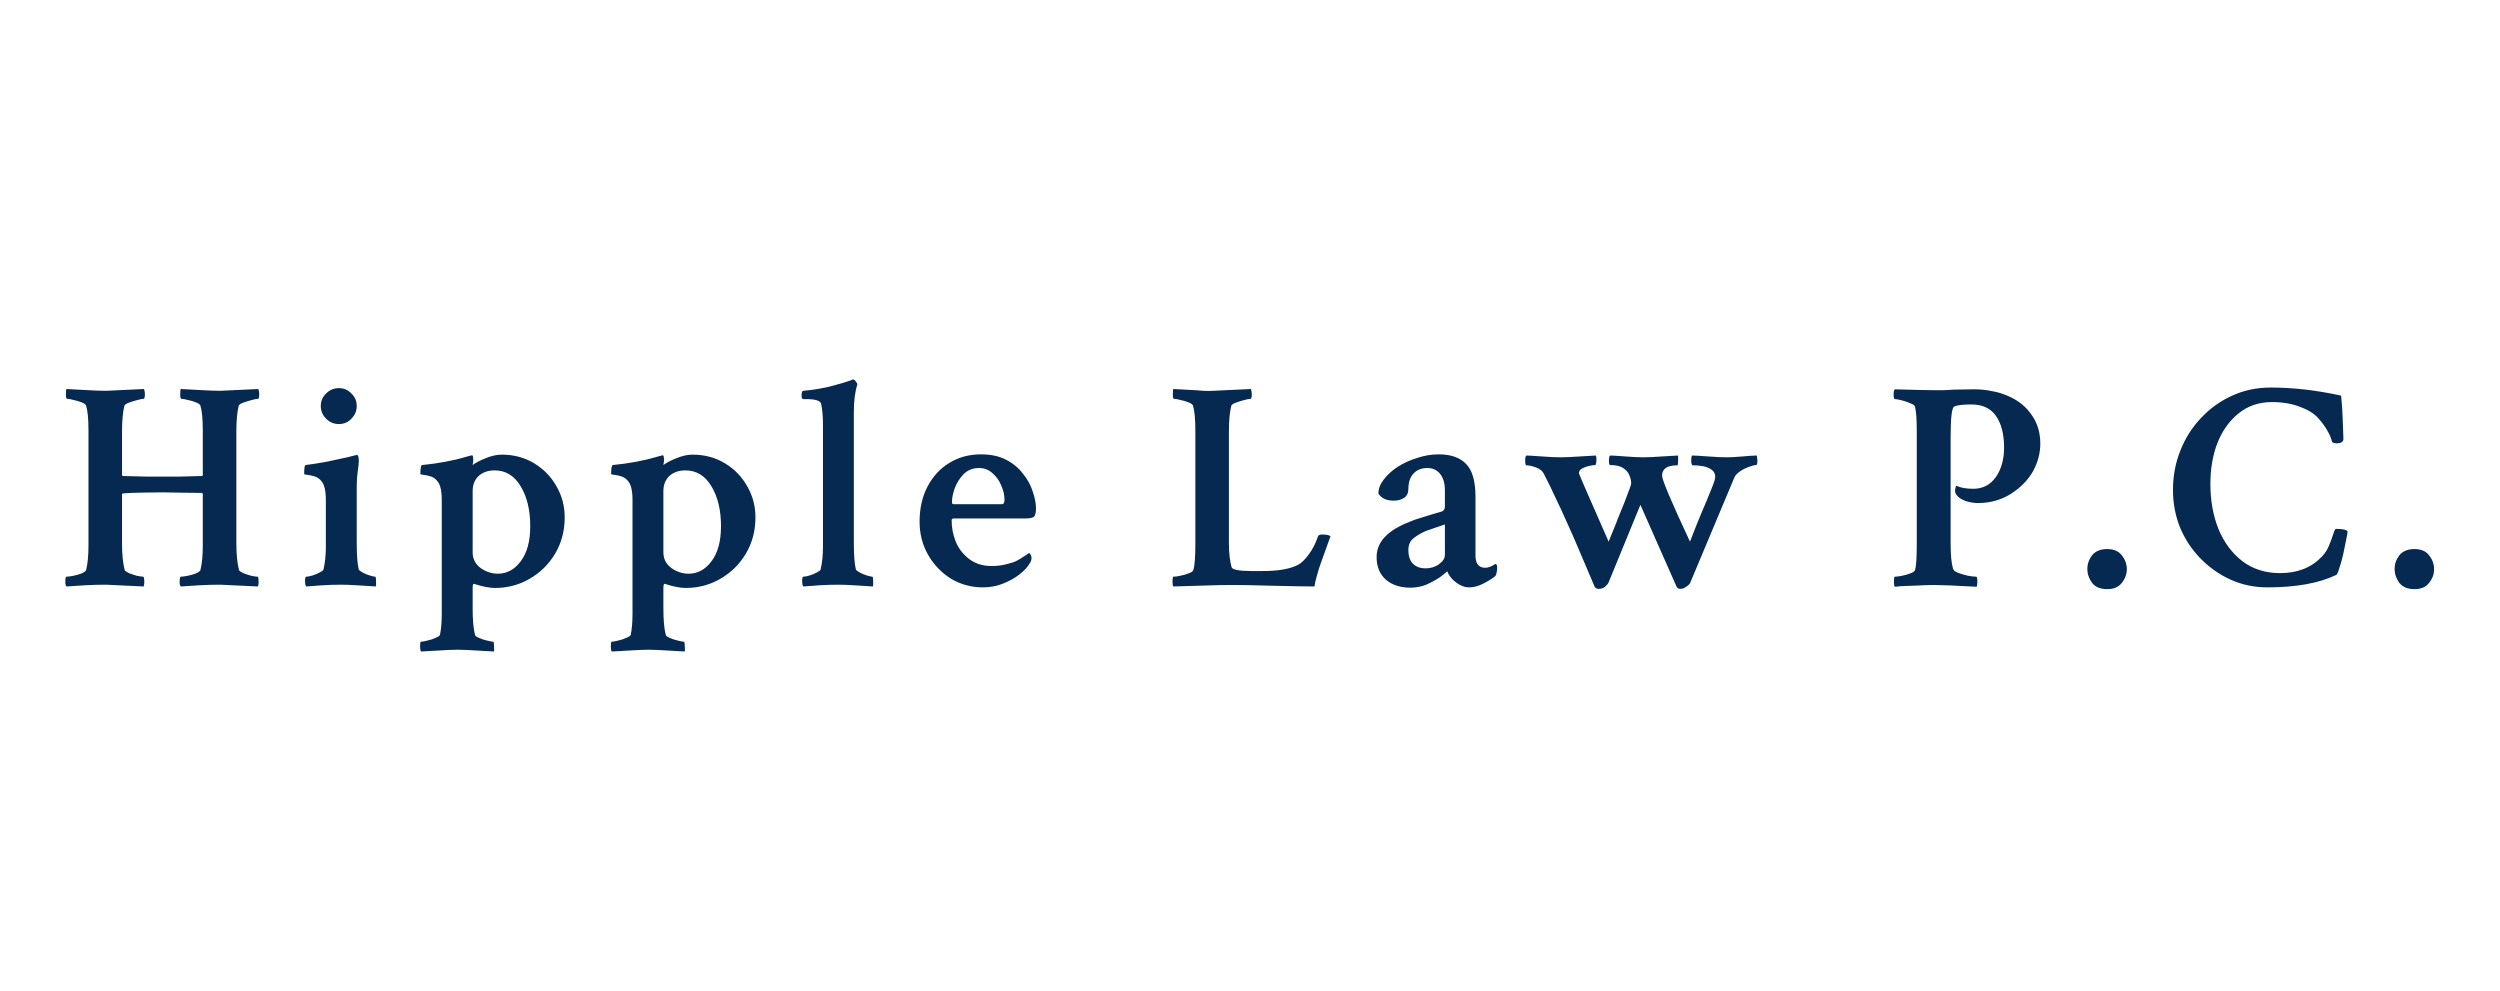 <svg width="222" height="88" viewBox="0 0 222 88" fill="none" xmlns="http://www.w3.org/2000/svg">
<path d="M5.906 52.079C5.835 52.009 5.8 51.886 5.8 51.71C5.8 51.376 5.835 51.209 5.906 51.209C6.046 51.209 6.248 51.183 6.512 51.13C6.776 51.077 7.022 51.007 7.25 50.919C7.479 50.813 7.611 50.717 7.646 50.629C7.716 50.348 7.769 50.023 7.804 49.653C7.839 49.284 7.857 48.871 7.857 48.414V38.236C7.857 37.217 7.787 36.478 7.646 36.022C7.611 35.916 7.479 35.819 7.25 35.731C7.039 35.644 6.802 35.573 6.538 35.52C6.292 35.45 6.099 35.415 5.958 35.415C5.888 35.415 5.853 35.283 5.853 35.02C5.853 34.738 5.871 34.58 5.906 34.545L7.382 34.624C8.261 34.677 8.938 34.703 9.412 34.703L12.787 34.545C12.84 34.703 12.867 34.844 12.867 34.967C12.867 35.266 12.831 35.415 12.761 35.415C12.656 35.415 12.471 35.45 12.207 35.52C11.944 35.591 11.689 35.67 11.443 35.758C11.214 35.846 11.082 35.934 11.047 36.022C10.977 36.303 10.924 36.637 10.889 37.023C10.854 37.393 10.836 37.832 10.836 38.342V42.191L10.889 42.27C11.75 42.288 12.48 42.306 13.078 42.323C13.675 42.323 14.141 42.323 14.475 42.323C14.844 42.323 15.319 42.323 15.899 42.323C16.479 42.306 17.165 42.288 17.956 42.27C17.991 42.235 18.008 42.2 18.008 42.165V38.236C18.008 37.217 17.938 36.478 17.797 36.022C17.762 35.916 17.63 35.819 17.402 35.731C17.191 35.644 16.953 35.573 16.69 35.52C16.444 35.45 16.25 35.415 16.11 35.415C16.04 35.415 16.004 35.283 16.004 35.02C16.004 34.738 16.022 34.58 16.057 34.545L17.534 34.624C18.413 34.677 19.089 34.703 19.564 34.703L22.939 34.545C22.992 34.703 23.018 34.844 23.018 34.967C23.018 35.266 22.983 35.415 22.913 35.415C22.807 35.415 22.622 35.45 22.359 35.52C22.095 35.591 21.84 35.67 21.594 35.758C21.366 35.846 21.234 35.934 21.199 36.022C21.128 36.303 21.076 36.637 21.04 37.023C21.005 37.393 20.988 37.832 20.988 38.342V48.256C20.988 49.223 21.067 50.014 21.225 50.629C21.26 50.699 21.383 50.787 21.594 50.893C21.823 50.98 22.06 51.06 22.306 51.13C22.57 51.183 22.754 51.209 22.86 51.209C22.93 51.209 22.965 51.376 22.965 51.71C22.965 51.815 22.948 51.938 22.913 52.079L19.564 51.921C18.949 51.921 18.316 51.938 17.665 51.974C17.015 52.009 16.479 52.044 16.057 52.079C15.987 52.009 15.952 51.886 15.952 51.71C15.952 51.376 15.987 51.209 16.057 51.209C16.198 51.209 16.4 51.183 16.663 51.13C16.927 51.077 17.173 51.007 17.402 50.919C17.63 50.813 17.762 50.717 17.797 50.629C17.868 50.348 17.92 50.023 17.956 49.653C17.991 49.284 18.008 48.871 18.008 48.414V43.879L17.956 43.773C17.129 43.756 16.426 43.747 15.846 43.747C15.266 43.73 14.809 43.721 14.475 43.721C12.049 43.738 10.836 43.782 10.836 43.852V48.256C10.836 49.223 10.915 50.014 11.074 50.629C11.109 50.699 11.232 50.787 11.443 50.893C11.671 50.98 11.909 51.06 12.155 51.13C12.418 51.183 12.603 51.209 12.708 51.209C12.779 51.209 12.814 51.376 12.814 51.71C12.814 51.815 12.796 51.938 12.761 52.079L9.412 51.921C8.797 51.921 8.164 51.938 7.514 51.974C6.864 52.009 6.328 52.044 5.906 52.079ZM27.195 52.079C27.124 52.009 27.089 51.842 27.089 51.578C27.089 51.332 27.124 51.209 27.195 51.209C27.335 51.209 27.52 51.174 27.748 51.103C27.977 51.033 28.188 50.945 28.381 50.84C28.592 50.734 28.706 50.647 28.724 50.576C28.794 50.277 28.847 49.961 28.882 49.627C28.917 49.293 28.935 48.959 28.935 48.625V44.38C28.935 43.554 28.794 42.991 28.513 42.692C28.355 42.499 28.152 42.367 27.906 42.297C27.678 42.227 27.467 42.183 27.274 42.165C27.098 42.148 27.01 42.121 27.01 42.086C27.01 41.559 27.054 41.295 27.142 41.295C27.704 41.225 28.32 41.128 28.988 41.005C29.673 40.864 30.288 40.732 30.833 40.609L31.677 40.398C31.8 40.398 31.861 40.574 31.861 40.926C31.861 41.154 31.826 41.488 31.756 41.928C31.703 42.35 31.677 42.772 31.677 43.193V48.203C31.677 49.31 31.738 50.102 31.861 50.576C31.897 50.647 32.011 50.734 32.204 50.84C32.398 50.945 32.609 51.033 32.837 51.103C33.066 51.174 33.224 51.209 33.312 51.209C33.364 51.209 33.391 51.332 33.391 51.578C33.408 51.824 33.4 51.991 33.364 52.079C32.819 52.044 32.266 52.009 31.703 51.974C31.141 51.938 30.675 51.921 30.306 51.921C29.761 51.921 29.198 51.938 28.618 51.974C28.056 52.009 27.581 52.044 27.195 52.079ZM30.095 37.656C29.655 37.656 29.277 37.498 28.961 37.182C28.645 36.865 28.486 36.487 28.486 36.048C28.486 35.608 28.645 35.239 28.961 34.94C29.277 34.624 29.655 34.466 30.095 34.466C30.534 34.466 30.904 34.624 31.202 34.94C31.519 35.239 31.677 35.608 31.677 36.048C31.677 36.487 31.519 36.865 31.202 37.182C30.904 37.498 30.534 37.656 30.095 37.656ZM37.383 57.853C37.33 57.766 37.304 57.607 37.304 57.379C37.304 57.115 37.33 56.983 37.383 56.983C37.523 56.983 37.717 56.948 37.963 56.878C38.227 56.825 38.464 56.746 38.675 56.641C38.903 56.553 39.035 56.465 39.07 56.377C39.176 55.867 39.228 55.234 39.228 54.478V44.406C39.228 43.545 39.088 42.974 38.807 42.692C38.648 42.499 38.455 42.367 38.227 42.297C37.998 42.227 37.787 42.183 37.594 42.165C37.418 42.148 37.33 42.121 37.33 42.086C37.33 41.576 37.383 41.312 37.488 41.295C38.209 41.225 38.895 41.128 39.545 41.005C40.213 40.882 40.837 40.732 41.417 40.557L41.918 40.425C41.988 40.425 42.023 40.574 42.023 40.873C42.023 40.961 42.015 41.04 41.997 41.11C41.997 41.163 41.988 41.225 41.971 41.295C42.252 41.084 42.639 40.882 43.131 40.688C43.641 40.477 44.115 40.372 44.555 40.372C45.627 40.372 46.585 40.627 47.429 41.137C48.273 41.647 48.932 42.323 49.406 43.167C49.898 44.011 50.145 44.934 50.145 45.935C50.145 47.131 49.863 48.203 49.301 49.152C48.738 50.102 47.982 50.849 47.033 51.394C46.102 51.938 45.073 52.211 43.948 52.211C43.474 52.211 42.85 52.088 42.076 51.842C42.006 51.842 41.971 51.965 41.971 52.211V54.004C41.971 55.059 42.041 55.85 42.182 56.377C42.199 56.465 42.313 56.553 42.524 56.641C42.753 56.746 42.99 56.825 43.236 56.878C43.5 56.948 43.685 56.983 43.79 56.983C43.843 56.983 43.869 57.106 43.869 57.352C43.887 57.616 43.887 57.783 43.869 57.853L42.472 57.774C41.663 57.722 41.057 57.695 40.652 57.695C40.213 57.695 39.598 57.722 38.807 57.774L37.383 57.853ZM44.212 50.945C45.02 50.945 45.697 50.576 46.242 49.838C46.805 49.1 47.086 48.062 47.086 46.727C47.086 45.303 46.805 44.125 46.242 43.193C45.68 42.244 44.906 41.77 43.922 41.77C43.342 41.77 42.867 41.937 42.498 42.27C42.147 42.605 41.971 43.053 41.971 43.615V49.047C41.971 49.627 42.208 50.093 42.683 50.444C43.157 50.778 43.667 50.945 44.212 50.945ZM54.321 57.853C54.268 57.766 54.242 57.607 54.242 57.379C54.242 57.115 54.268 56.983 54.321 56.983C54.462 56.983 54.655 56.948 54.901 56.878C55.165 56.825 55.402 56.746 55.613 56.641C55.842 56.553 55.973 56.465 56.009 56.377C56.114 55.867 56.167 55.234 56.167 54.478V44.406C56.167 43.545 56.026 42.974 55.745 42.692C55.587 42.499 55.393 42.367 55.165 42.297C54.936 42.227 54.725 42.183 54.532 42.165C54.356 42.148 54.268 42.121 54.268 42.086C54.268 41.576 54.321 41.312 54.427 41.295C55.147 41.225 55.833 41.128 56.483 41.005C57.151 40.882 57.775 40.732 58.355 40.557L58.856 40.425C58.927 40.425 58.962 40.574 58.962 40.873C58.962 40.961 58.953 41.04 58.935 41.11C58.935 41.163 58.927 41.225 58.909 41.295C59.19 41.084 59.577 40.882 60.069 40.688C60.579 40.477 61.053 40.372 61.493 40.372C62.565 40.372 63.523 40.627 64.367 41.137C65.211 41.647 65.87 42.323 66.344 43.167C66.837 44.011 67.083 44.934 67.083 45.935C67.083 47.131 66.802 48.203 66.239 49.152C65.677 50.102 64.921 50.849 63.971 51.394C63.04 51.938 62.011 52.211 60.886 52.211C60.412 52.211 59.788 52.088 59.014 51.842C58.944 51.842 58.909 51.965 58.909 52.211V54.004C58.909 55.059 58.979 55.85 59.12 56.377C59.138 56.465 59.252 56.553 59.463 56.641C59.691 56.746 59.928 56.825 60.175 56.878C60.438 56.948 60.623 56.983 60.728 56.983C60.781 56.983 60.807 57.106 60.807 57.352C60.825 57.616 60.825 57.783 60.807 57.853L59.41 57.774C58.601 57.722 57.995 57.695 57.591 57.695C57.151 57.695 56.536 57.722 55.745 57.774L54.321 57.853ZM61.15 50.945C61.959 50.945 62.636 50.576 63.181 49.838C63.743 49.1 64.024 48.062 64.024 46.727C64.024 45.303 63.743 44.125 63.181 43.193C62.618 42.244 61.844 41.77 60.86 41.77C60.28 41.77 59.806 41.937 59.436 42.27C59.085 42.605 58.909 43.053 58.909 43.615V49.047C58.909 49.627 59.146 50.093 59.621 50.444C60.096 50.778 60.605 50.945 61.15 50.945ZM71.338 52.079C71.268 52.009 71.233 51.842 71.233 51.578C71.233 51.332 71.268 51.209 71.338 51.209C71.479 51.209 71.664 51.174 71.892 51.103C72.121 51.033 72.332 50.945 72.525 50.84C72.736 50.734 72.85 50.647 72.868 50.576C72.938 50.277 72.991 49.961 73.026 49.627C73.061 49.293 73.079 48.959 73.079 48.625V37.656C73.079 36.988 73.026 36.391 72.921 35.863C72.85 35.582 72.411 35.441 71.602 35.441H71.338C71.233 35.441 71.18 35.336 71.18 35.125C71.18 34.844 71.233 34.703 71.338 34.703C72.305 34.615 73.175 34.466 73.949 34.255C74.74 34.044 75.267 33.886 75.531 33.78L75.715 33.701H75.768C75.838 33.701 75.909 33.754 75.979 33.859C76.067 33.965 76.12 34.053 76.137 34.123C75.926 34.773 75.821 35.6 75.821 36.602V48.203C75.821 49.31 75.882 50.102 76.005 50.576C76.041 50.647 76.155 50.734 76.348 50.84C76.542 50.945 76.752 51.033 76.981 51.103C77.21 51.174 77.368 51.209 77.456 51.209C77.508 51.209 77.535 51.332 77.535 51.578C77.552 51.824 77.544 51.991 77.508 52.079C76.963 52.044 76.41 52.009 75.847 51.974C75.285 51.938 74.819 51.921 74.45 51.921C73.905 51.921 73.342 51.938 72.762 51.974C72.2 52.009 71.725 52.044 71.338 52.079ZM87.275 52.158C86.255 52.158 85.315 51.903 84.454 51.394C83.61 50.866 82.933 50.163 82.423 49.284C81.913 48.388 81.659 47.403 81.659 46.331C81.659 45.136 81.896 44.09 82.371 43.193C82.845 42.297 83.487 41.602 84.295 41.11C85.121 40.601 86.062 40.346 87.117 40.346C87.978 40.346 88.716 40.504 89.331 40.82C89.947 41.137 90.448 41.55 90.834 42.06C91.239 42.552 91.529 43.079 91.704 43.642C91.898 44.187 91.995 44.696 91.995 45.171C91.995 45.558 91.924 45.804 91.784 45.909C91.66 45.997 91.397 46.041 90.993 46.041H84.691C84.568 46.041 84.506 46.094 84.506 46.199C84.506 46.85 84.621 47.465 84.849 48.045C85.078 48.643 85.464 49.161 86.009 49.601C86.572 50.04 87.24 50.26 88.013 50.26C88.47 50.26 88.848 50.225 89.147 50.154C89.446 50.084 89.736 50.005 90.017 49.917C90.158 49.864 90.333 49.776 90.544 49.653C90.755 49.513 90.949 49.39 91.124 49.284C91.3 49.161 91.388 49.1 91.388 49.1C91.423 49.117 91.467 49.17 91.52 49.258C91.573 49.346 91.599 49.434 91.599 49.522C91.599 49.715 91.546 49.882 91.441 50.023C91.265 50.339 90.966 50.664 90.544 50.998C90.14 51.315 89.657 51.587 89.094 51.815C88.532 52.044 87.925 52.158 87.275 52.158ZM84.691 44.775H88.962C89.121 44.775 89.2 44.644 89.2 44.38C89.2 43.958 89.103 43.536 88.91 43.114C88.734 42.675 88.47 42.306 88.119 42.007C87.785 41.708 87.389 41.559 86.932 41.559C86.387 41.559 85.93 41.743 85.561 42.112C85.209 42.481 84.946 42.903 84.77 43.378C84.612 43.852 84.533 44.257 84.533 44.591C84.533 44.714 84.585 44.775 84.691 44.775ZM104.197 52.079C104.145 52.026 104.118 51.886 104.118 51.657C104.118 51.358 104.145 51.209 104.197 51.209C104.355 51.209 104.558 51.183 104.804 51.13C105.067 51.077 105.313 51.007 105.542 50.919C105.788 50.831 105.929 50.734 105.964 50.629C106.087 50.277 106.148 49.477 106.148 48.23V38.263C106.148 37.226 106.078 36.478 105.938 36.022C105.902 35.916 105.771 35.819 105.542 35.731C105.331 35.644 105.094 35.573 104.83 35.52C104.584 35.45 104.391 35.415 104.25 35.415C104.18 35.415 104.145 35.283 104.145 35.02C104.145 34.738 104.162 34.58 104.197 34.545L105.674 34.624C106.113 34.642 106.5 34.668 106.834 34.703C107.186 34.721 107.476 34.721 107.704 34.703L111.079 34.545C111.132 34.703 111.158 34.844 111.158 34.967C111.158 35.266 111.123 35.415 111.053 35.415C110.947 35.415 110.763 35.45 110.499 35.52C110.235 35.591 109.98 35.67 109.734 35.758C109.506 35.846 109.374 35.934 109.339 36.022C109.269 36.303 109.216 36.637 109.181 37.023C109.146 37.393 109.128 37.832 109.128 38.342V48.256C109.128 49.1 109.207 49.803 109.365 50.365C109.436 50.594 110.033 50.708 111.158 50.708H112.134C113.522 50.708 114.568 50.523 115.271 50.154C115.553 50.014 115.869 49.706 116.221 49.231C116.572 48.757 116.845 48.221 117.038 47.623C117.073 47.518 117.196 47.465 117.407 47.465C117.794 47.465 118.04 47.518 118.146 47.623L117.302 49.97C117.196 50.251 117.082 50.611 116.959 51.051C116.836 51.473 116.757 51.815 116.722 52.079C116.019 52.079 114.568 52.053 112.371 52C111.264 51.965 110.323 51.947 109.55 51.947C108.776 51.947 108.161 51.956 107.704 51.974L104.197 52.079ZM125.222 52.185C124.344 52.185 123.623 51.947 123.06 51.473C122.515 50.98 122.243 50.312 122.243 49.469C122.243 48.889 122.428 48.361 122.797 47.887C123.183 47.412 123.72 47.008 124.405 46.674C124.651 46.551 124.871 46.454 125.064 46.384C125.275 46.296 125.469 46.217 125.644 46.147C126.26 45.953 126.769 45.795 127.174 45.672C127.596 45.549 127.894 45.461 128.07 45.408C128.228 45.32 128.307 45.18 128.307 44.986V43.536C128.307 42.921 128.167 42.438 127.886 42.086C127.604 41.734 127.226 41.559 126.752 41.559C126.224 41.559 125.811 41.726 125.512 42.06C125.214 42.376 125.064 42.833 125.064 43.431C125.064 43.782 124.932 44.046 124.669 44.222C124.405 44.38 124.106 44.459 123.772 44.459C123.122 44.459 122.665 44.248 122.401 43.826C122.401 43.404 122.559 42.991 122.876 42.587C123.192 42.165 123.605 41.787 124.115 41.453C124.642 41.119 125.222 40.855 125.855 40.662C126.488 40.451 127.121 40.346 127.754 40.346C128.844 40.346 129.661 40.636 130.206 41.216C130.751 41.778 131.023 42.754 131.023 44.143V49.337C131.023 50.058 131.313 50.418 131.893 50.418C132.157 50.418 132.456 50.304 132.79 50.075C132.895 50.093 132.948 50.19 132.948 50.365C132.948 50.699 132.895 50.963 132.79 51.156C132.526 51.367 132.175 51.587 131.735 51.815C131.296 52.044 130.874 52.158 130.47 52.158C130.065 52.158 129.67 52.009 129.283 51.71C128.896 51.411 128.641 51.086 128.518 50.734C128.378 50.857 128.272 50.945 128.202 50.998C128.132 51.051 128.017 51.139 127.859 51.262C127.49 51.508 127.086 51.727 126.646 51.921C126.207 52.097 125.732 52.185 125.222 52.185ZM126.567 50.471C127.042 50.471 127.446 50.348 127.78 50.102C128.132 49.855 128.307 49.574 128.307 49.258V46.568L126.62 47.148C126.216 47.324 125.855 47.535 125.539 47.781C125.222 48.027 125.064 48.379 125.064 48.836C125.064 49.398 125.205 49.812 125.486 50.075C125.767 50.339 126.128 50.471 126.567 50.471ZM141.976 52.29C141.8 52.29 141.677 52.228 141.607 52.105L140.183 48.757C139.814 47.878 139.462 47.078 139.129 46.357C138.812 45.637 138.487 44.934 138.153 44.248C137.837 43.545 137.476 42.807 137.072 42.033C136.949 41.805 136.72 41.629 136.386 41.506C136.052 41.383 135.771 41.321 135.543 41.321C135.472 41.321 135.437 41.181 135.437 40.899C135.437 40.653 135.472 40.504 135.543 40.451C135.736 40.451 136.184 40.477 136.887 40.53C137.608 40.583 138.162 40.609 138.548 40.609C138.953 40.609 139.55 40.583 140.341 40.53L141.712 40.451C141.748 40.522 141.765 40.645 141.765 40.82C141.765 40.996 141.739 41.154 141.686 41.295C141.546 41.295 141.352 41.321 141.106 41.374C140.878 41.427 140.667 41.506 140.473 41.611C140.297 41.717 140.21 41.857 140.21 42.033C140.21 42.086 141.088 44.107 142.846 48.098L143.532 46.41C143.585 46.252 143.681 46.006 143.822 45.672C143.962 45.32 144.112 44.951 144.27 44.565C144.428 44.16 144.56 43.809 144.666 43.51C144.789 43.193 144.85 43 144.85 42.93C144.85 42.701 144.797 42.464 144.692 42.218C144.604 41.972 144.428 41.761 144.165 41.585C143.901 41.392 143.505 41.295 142.978 41.295C142.908 41.295 142.873 41.163 142.873 40.899C142.873 40.653 142.908 40.504 142.978 40.451C143.171 40.451 143.611 40.477 144.296 40.53C144.964 40.583 145.509 40.609 145.931 40.609C146.318 40.609 146.889 40.583 147.645 40.53L148.99 40.451C149.025 40.522 149.034 40.688 149.016 40.952C149.016 41.198 148.99 41.321 148.937 41.321C148.041 41.321 147.592 41.629 147.592 42.244C147.592 42.613 148.419 44.565 150.071 48.098C150.44 47.131 150.792 46.252 151.126 45.461C151.477 44.652 151.758 43.976 151.969 43.431C152.198 42.886 152.312 42.525 152.312 42.35C152.312 42.068 152.207 41.857 151.996 41.717C151.785 41.559 151.53 41.453 151.231 41.4C150.932 41.348 150.66 41.321 150.414 41.321H150.308C150.238 41.321 150.194 41.19 150.176 40.926C150.176 40.662 150.203 40.504 150.255 40.451C150.484 40.451 150.95 40.477 151.653 40.53C152.374 40.583 152.936 40.609 153.34 40.609C153.71 40.609 154.184 40.583 154.764 40.53C155.327 40.477 155.74 40.451 156.004 40.451C156.021 40.522 156.03 40.592 156.03 40.662C156.047 40.732 156.056 40.812 156.056 40.899C156.056 41.163 156.021 41.295 155.951 41.295C155.81 41.295 155.599 41.348 155.318 41.453C155.054 41.541 154.791 41.673 154.527 41.849C154.263 42.024 154.087 42.218 154 42.429L150.097 51.736C150.027 51.877 149.904 52 149.728 52.105C149.57 52.228 149.403 52.29 149.227 52.29C149.051 52.29 148.937 52.228 148.884 52.105L145.668 44.828L142.846 51.71C142.811 51.815 142.714 51.938 142.556 52.079C142.398 52.22 142.205 52.29 141.976 52.29ZM168.259 52.105C168.206 52.018 168.18 51.859 168.18 51.631C168.18 51.35 168.206 51.209 168.259 51.209C168.417 51.209 168.628 51.183 168.892 51.13C169.155 51.077 169.402 51.007 169.63 50.919C169.876 50.831 170.017 50.734 170.052 50.629C170.157 50.312 170.21 49.513 170.21 48.23V38.263C170.21 37.261 170.157 36.54 170.052 36.101C170.017 35.995 169.876 35.898 169.63 35.81C169.402 35.705 169.147 35.617 168.865 35.547C168.602 35.477 168.4 35.441 168.259 35.441C168.189 35.441 168.154 35.31 168.154 35.046C168.154 34.782 168.189 34.624 168.259 34.571C170.105 34.624 171.274 34.65 171.766 34.65C172.012 34.65 172.284 34.65 172.583 34.65C172.882 34.633 173.198 34.615 173.532 34.598L175.325 34.571C175.853 34.571 176.371 34.624 176.881 34.73C177.408 34.817 177.936 34.984 178.463 35.23C179.307 35.617 179.966 36.171 180.441 36.892C180.933 37.595 181.179 38.43 181.179 39.397C181.179 40.223 180.968 41.031 180.546 41.822C180.107 42.613 179.447 43.29 178.569 43.852C177.707 44.398 176.732 44.67 175.642 44.67C175.273 44.67 174.904 44.608 174.534 44.485C174.165 44.345 173.91 44.178 173.77 43.984C173.647 43.861 173.594 43.694 173.612 43.483C173.647 43.255 173.691 43.141 173.743 43.141C174.112 43.316 174.605 43.404 175.22 43.404C176.064 43.404 176.732 43.062 177.224 42.376C177.716 41.673 177.962 40.794 177.962 39.739C177.962 38.562 177.725 37.63 177.25 36.944C176.776 36.259 176.046 35.916 175.062 35.916C174.306 35.916 173.796 35.977 173.532 36.101C173.321 36.206 173.216 37.12 173.216 38.843V48.256C173.216 49.275 173.286 50.023 173.427 50.497C173.462 50.638 173.612 50.761 173.875 50.866C174.156 50.972 174.455 51.06 174.772 51.13C175.088 51.183 175.325 51.209 175.484 51.209C175.554 51.209 175.589 51.358 175.589 51.657C175.589 51.815 175.571 51.965 175.536 52.105C173.62 52 172.372 51.947 171.792 51.947C171.318 51.947 170.781 51.965 170.184 52C169.604 52.018 169.138 52.035 168.786 52.053L168.259 52.105ZM187.122 52.316C186.524 52.316 186.076 52.132 185.777 51.763C185.496 51.376 185.355 50.963 185.355 50.523C185.355 50.084 185.496 49.68 185.777 49.31C186.076 48.941 186.524 48.757 187.122 48.757C187.702 48.757 188.133 48.941 188.414 49.31C188.713 49.68 188.862 50.093 188.862 50.55C188.862 50.989 188.713 51.394 188.414 51.763C188.133 52.132 187.702 52.316 187.122 52.316ZM201.345 52.158C200.184 52.158 199.095 51.93 198.075 51.473C197.073 51.016 196.185 50.392 195.412 49.601C194.638 48.81 194.032 47.895 193.593 46.858C193.171 45.804 192.96 44.688 192.96 43.51C192.96 42.262 193.18 41.093 193.619 40.003C194.058 38.895 194.674 37.929 195.465 37.102C196.256 36.259 197.179 35.6 198.233 35.125C199.288 34.65 200.422 34.413 201.635 34.413C203.621 34.413 205.695 34.65 207.857 35.125C207.892 35.125 207.919 35.301 207.936 35.652C207.971 35.986 207.998 36.391 208.015 36.865C208.033 37.322 208.051 37.753 208.068 38.157C208.086 38.562 208.095 38.834 208.095 38.975C208.095 39.238 207.884 39.37 207.462 39.37C207.339 39.37 207.216 39.335 207.093 39.265C207.022 38.948 206.89 38.623 206.697 38.289C206.521 37.955 206.249 37.577 205.88 37.155C205.511 36.733 204.966 36.391 204.245 36.127C203.524 35.846 202.689 35.705 201.74 35.705C200.597 35.705 199.613 36.039 198.787 36.707C197.978 37.357 197.354 38.227 196.915 39.317C196.493 40.407 196.282 41.62 196.282 42.956C196.282 44.433 196.519 45.769 196.994 46.964C197.486 48.159 198.198 49.117 199.13 49.838C200.061 50.541 201.178 50.893 202.478 50.893C204.025 50.893 205.264 50.4 206.196 49.416C206.477 49.117 206.688 48.783 206.829 48.414C206.987 48.027 207.11 47.693 207.198 47.412C207.286 47.113 207.365 46.964 207.435 46.964C208.051 46.964 208.393 47.043 208.464 47.201C208.464 47.307 208.42 47.562 208.332 47.966C208.262 48.352 208.174 48.783 208.068 49.258C207.963 49.715 207.848 50.119 207.725 50.471C207.62 50.822 207.532 51.016 207.462 51.051C205.932 51.789 203.893 52.158 201.345 52.158ZM214.407 52.316C213.809 52.316 213.361 52.132 213.062 51.763C212.781 51.376 212.64 50.963 212.64 50.523C212.64 50.084 212.781 49.68 213.062 49.31C213.361 48.941 213.809 48.757 214.407 48.757C214.987 48.757 215.418 48.941 215.699 49.31C215.998 49.68 216.147 50.093 216.147 50.55C216.147 50.989 215.998 51.394 215.699 51.763C215.418 52.132 214.987 52.316 214.407 52.316Z" fill="#052950"/>
</svg>
